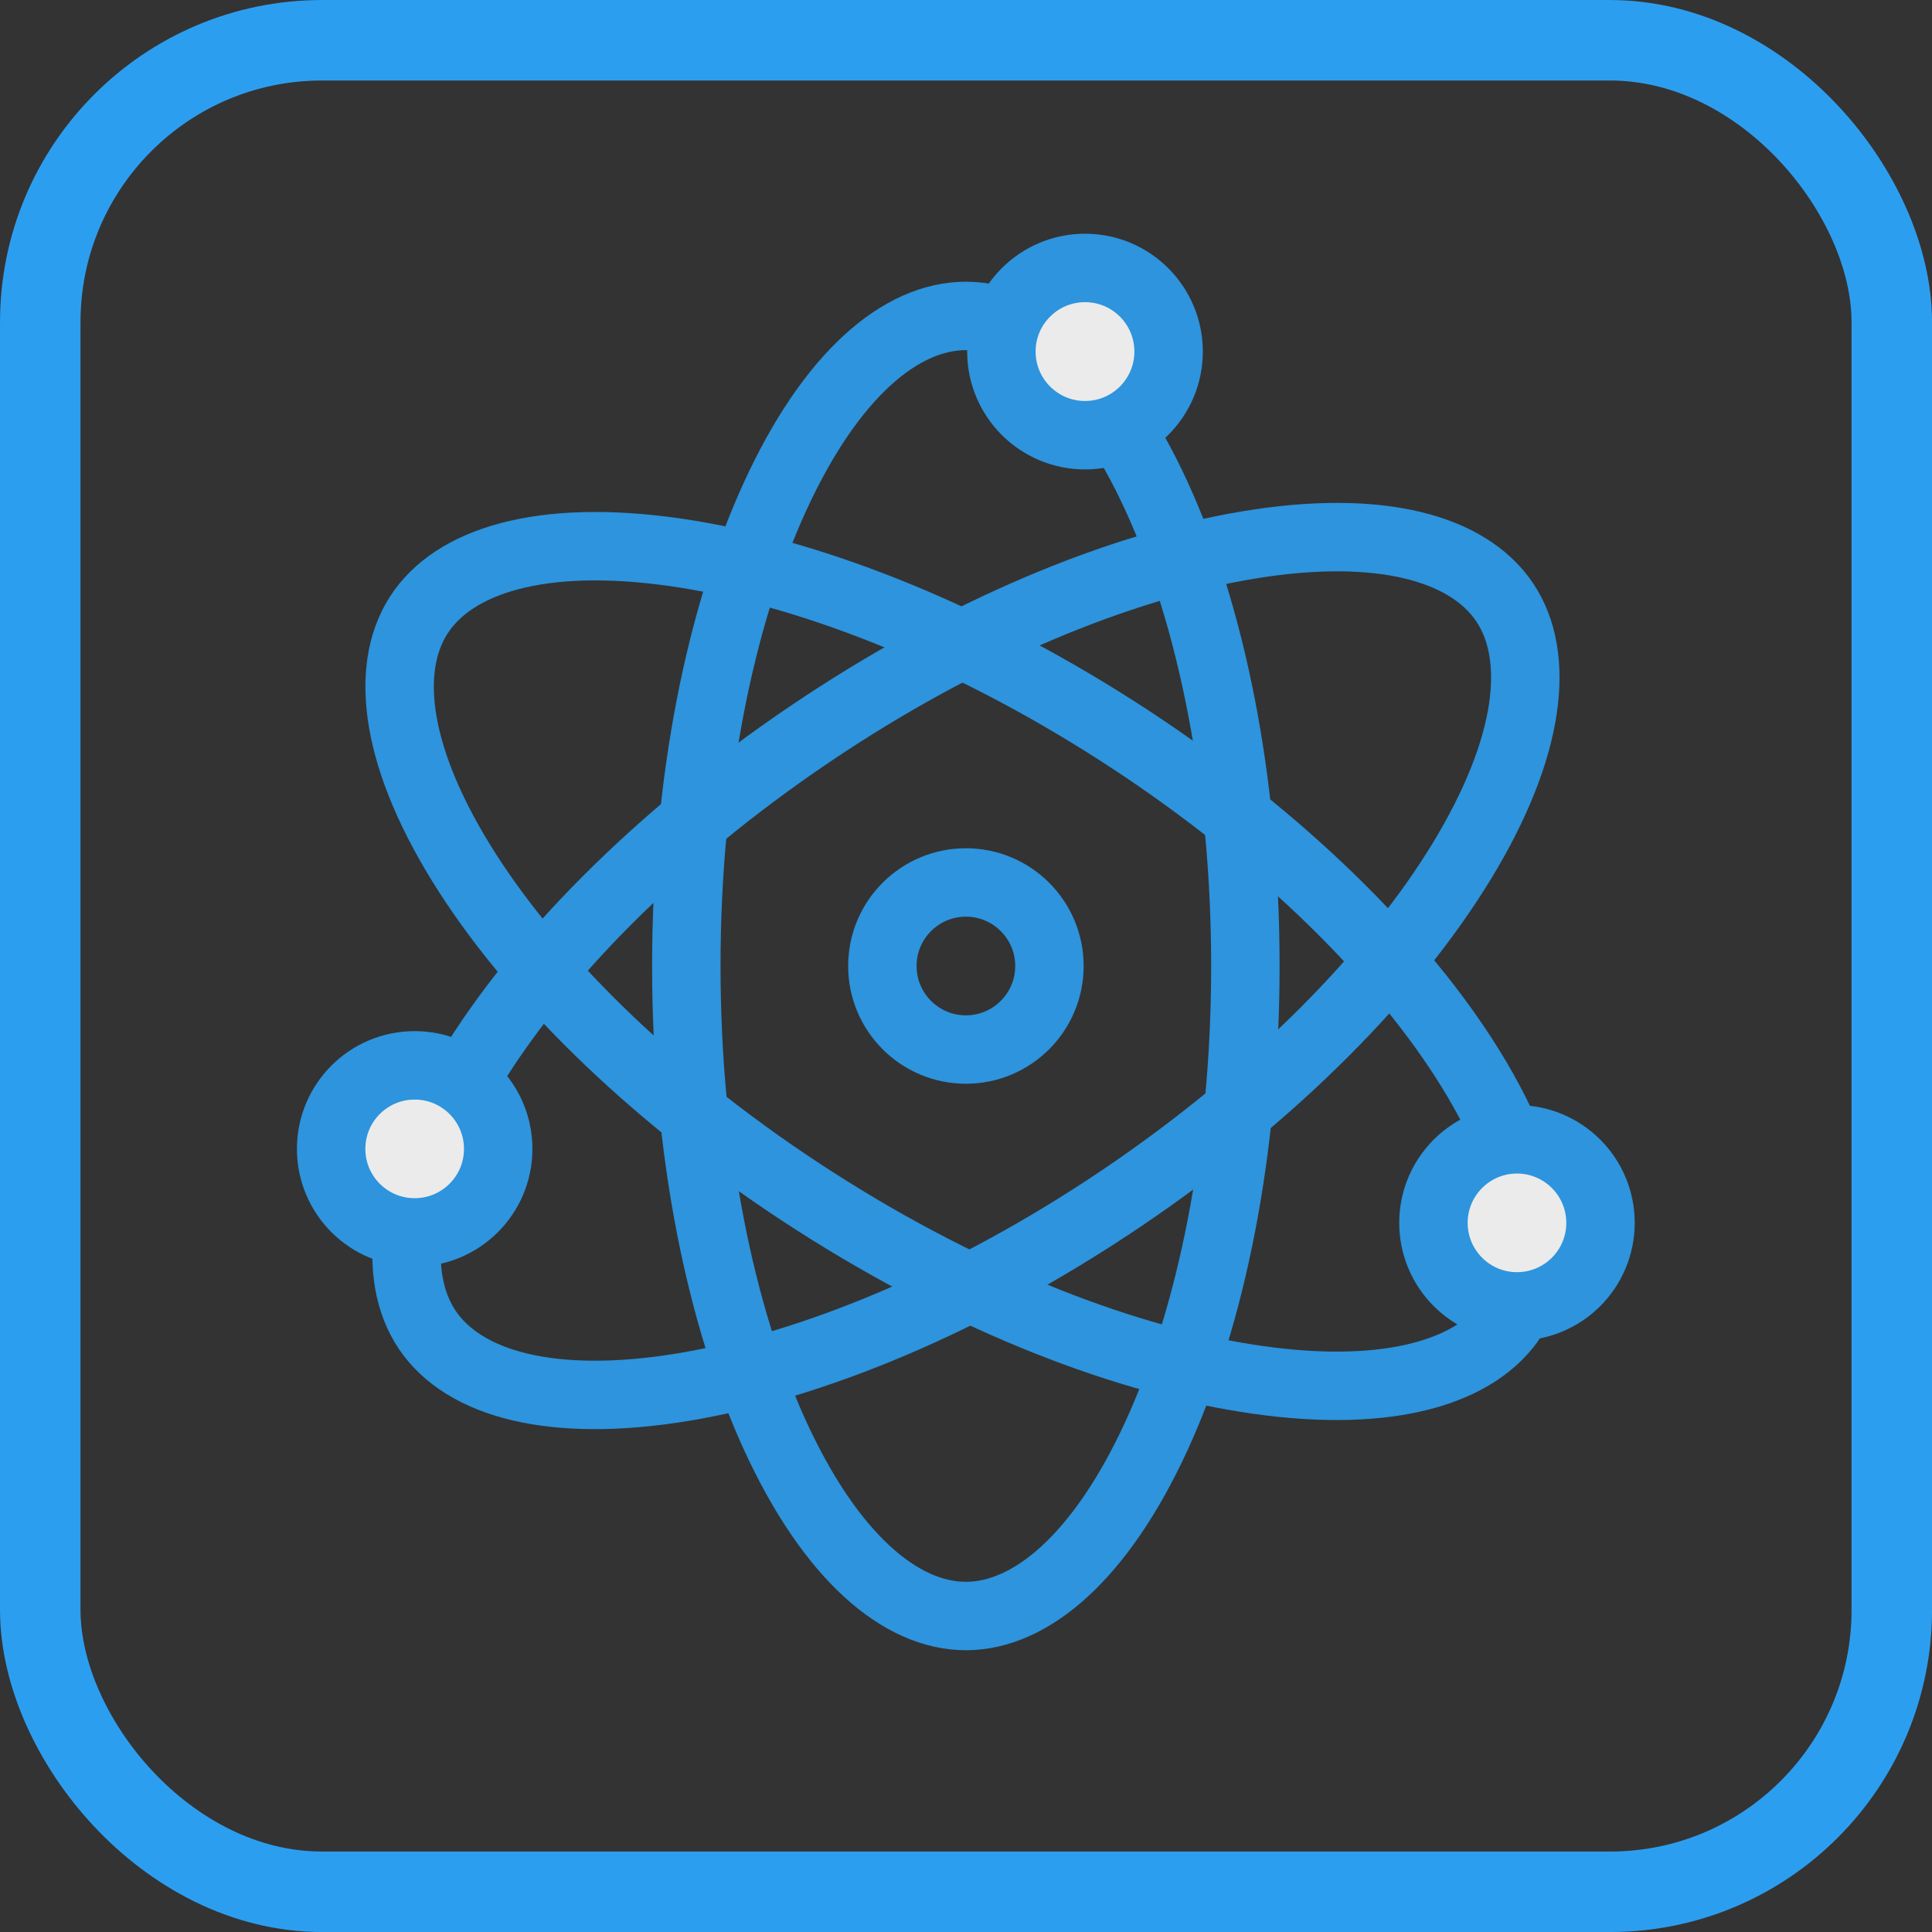 <svg width="38" height="38" viewBox="0 0 38 38" fill="none" xmlns="http://www.w3.org/2000/svg">
<rect x="0" y="0" width="38" height="38" fill="#333333" stroke="none"/>
<rect x="0.792" y="0.792" width="36.417" height="36.417" rx="5.542" stroke="#2C9EF0" stroke-width="1.583"/>
<mask id="mask0_2428_1991" style="mask-type:alpha" maskUnits="userSpaceOnUse" x="0" y="0" width="38" height="38">
<rect width="38" height="38" fill="#D9D9D9"/>
</mask>
<g mask="url(#mask0_2428_1991)">
<g opacity="0.9">
<path d="M24.495 19C24.495 22.642 23.817 25.907 22.749 28.236C21.654 30.623 20.278 31.785 18.997 31.785C17.716 31.785 16.34 30.623 15.245 28.236C14.177 25.907 13.499 22.642 13.499 19C13.499 15.358 14.177 12.093 15.245 9.764C16.34 7.376 17.716 6.214 18.997 6.214C20.278 6.214 21.654 7.376 22.749 9.764C23.817 12.093 24.495 15.358 24.495 19Z" stroke="#2C9EF0" stroke-width="1.346"/>
<path d="M22.078 23.556C19.06 25.595 15.975 26.861 13.448 27.281C10.856 27.711 9.123 27.221 8.406 26.16C7.688 25.098 7.88 23.308 9.246 21.064C10.577 18.875 12.902 16.485 15.92 14.445C18.938 12.405 22.022 11.139 24.55 10.72C27.141 10.29 28.874 10.779 29.591 11.841C30.309 12.902 30.117 14.693 28.752 16.937C27.42 19.126 25.095 21.516 22.078 23.556Z" stroke="#2C9EF0" stroke-width="1.346"/>
<path d="M16.033 23.63C12.966 21.664 10.583 19.332 9.198 17.176C7.779 14.966 7.543 13.181 8.234 12.102C8.925 11.024 10.646 10.492 13.247 10.858C15.784 11.216 18.899 12.406 21.966 14.371C25.032 16.336 27.415 18.669 28.8 20.824C30.22 23.034 30.455 24.82 29.764 25.898C29.073 26.977 27.352 27.509 24.751 27.142C22.214 26.785 19.099 25.595 16.033 23.63Z" stroke="#2C9EF0" stroke-width="1.346"/>
<circle cx="18.998" cy="19" r="1.643" stroke="#2C9EF0" stroke-width="1.346"/>
<path d="M8.156 24.24C9.063 24.24 9.799 23.505 9.799 22.597C9.799 21.69 9.063 20.954 8.156 20.954C7.248 20.954 6.513 21.69 6.513 22.597C6.513 23.505 7.248 24.24 8.156 24.24Z" fill="white" stroke="#2C9EF0" stroke-width="1.346"/>
<path d="M29.837 25.695C30.745 25.695 31.48 24.96 31.48 24.052C31.48 23.145 30.745 22.409 29.837 22.409C28.93 22.409 28.194 23.145 28.194 24.052C28.194 24.96 28.93 25.695 29.837 25.695Z" fill="white" stroke="#2C9EF0" stroke-width="1.346"/>
<path d="M21.341 8.56C22.249 8.56 22.985 7.823 22.985 6.915C22.985 6.007 22.249 5.27 21.341 5.27C20.433 5.27 19.696 6.007 19.696 6.915C19.696 7.823 20.433 8.56 21.341 8.56Z" fill="white" stroke="#2C9EF0" stroke-width="1.346"/>
</g>
</g>
</svg>
